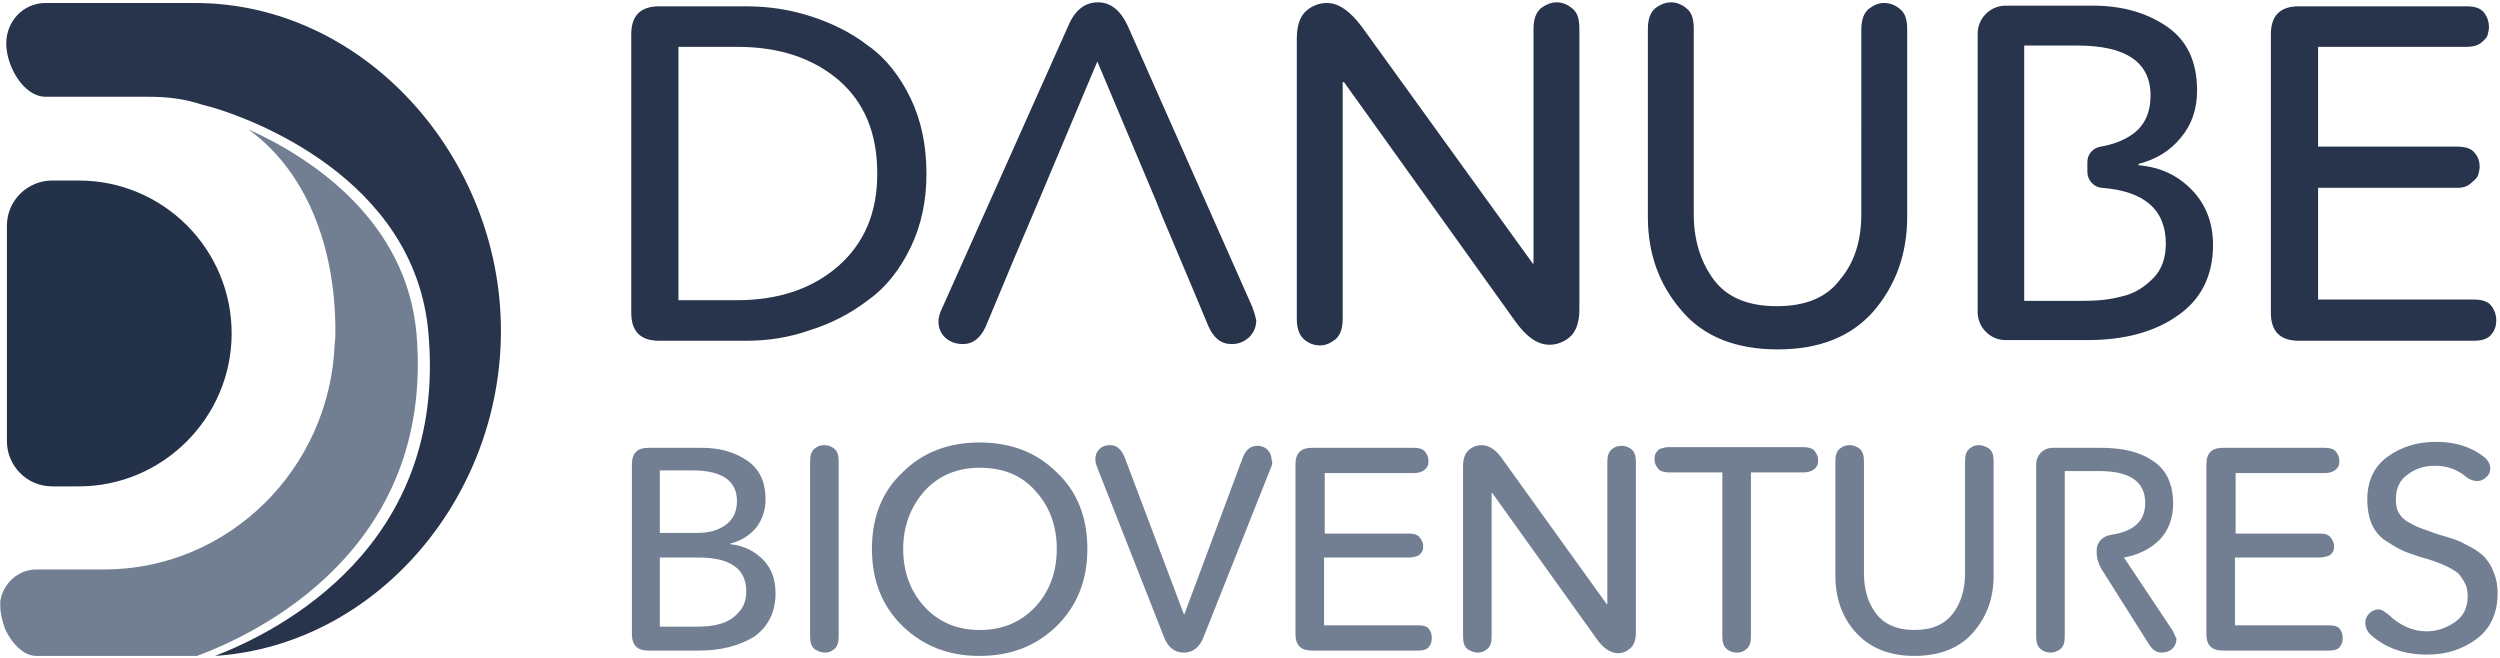 <svg xmlns="http://www.w3.org/2000/svg" xml:space="preserve" id="Layer_1" x="0" y="0" version="1.1" viewBox="0 0 376 99"><style>.st0{fill:#28344c}.st1{fill:#727f92}</style><switch><g><path d="M102.04 7.15v38h8.8c6.2 0 11.3-1.7 15.2-5.1 3.9-3.4 5.9-8 5.9-13.9 0-6.1-1.9-10.7-5.8-14.1-3.9-3.3-8.9-5-15.2-5h-8.9v.1zm10.2 44.1h-13.1c-2.8 0-4.2-1.4-4.2-4.2V5.15c0-2.8 1.4-4.2 4.2-4.2h13.1c3.4 0 6.6.5 9.7 1.5s6 2.4 8.6 4.4c2.7 1.9 4.8 4.6 6.4 7.9 1.6 3.3 2.4 7.1 2.4 11.4 0 4.1-.8 7.8-2.4 11.1-1.6 3.3-3.7 6-6.4 7.9-2.6 2-5.5 3.5-8.7 4.5-3.1 1.1-6.3 1.6-9.6 1.6m115.6-3-25.7-35.9h-.2v35.6c0 1.5-.4 2.5-1.1 3.1-.8.6-1.5.9-2.3.9-.9 0-1.7-.3-2.4-.9s-1.1-1.6-1.1-3.1V5.75c0-1.9.5-3.3 1.4-4.1s2-1.2 3.1-1.2c1.8 0 3.5 1.2 5.3 3.6l25.7 35.6h.1V4.35c0-1.5.4-2.5 1.1-3.1.8-.6 1.6-.9 2.4-.9s1.6.3 2.3.9c.8.6 1.1 1.6 1.1 3.1v42.2c0 1.9-.5 3.3-1.4 4.1-.9.8-2 1.2-3.1 1.2-1.8 0-3.5-1.2-5.2-3.6m52.1-16V4.45c0-1.5.4-2.5 1.1-3.1.8-.6 1.5-.9 2.3-.9.9 0 1.7.3 2.4.9.8.6 1.1 1.6 1.1 3.1v28.2c0 5.5-1.7 10.2-5 14.1-3.4 3.9-8.2 5.8-14.5 5.8-6.2 0-11.1-1.9-14.4-5.8-3.4-3.9-5.1-8.6-5.1-14.1V4.35c0-1.5.4-2.5 1.1-3.1.8-.6 1.6-.9 2.4-.9s1.6.3 2.3.9c.8.6 1.1 1.6 1.1 3.1v27.8c0 3.9 1 7.2 3 9.9s5.2 4 9.5 4 7.5-1.3 9.5-4c2.2-2.6 3.2-5.9 3.2-9.8m89.6-4h-20.9v16.8h23.4c1.3 0 2.2.3 2.7 1s.7 1.4.7 2.1c0 .8-.2 1.5-.7 2.1-.5.7-1.4 1-2.7 1h-26.3c-2.8 0-4.2-1.4-4.2-4.2V5.15c0-2.8 1.4-4.2 4.2-4.2h25.2c1.3 0 2.2.3 2.7 1s.7 1.4.7 2.1c0 .4-.1.8-.2 1.2-.1.4-.5.8-1 1.2s-1.3.6-2.2.6h-22.3v15h20.9c1.3 0 2.2.3 2.7 1 .5.6.7 1.3.7 2 0 .4-.1.8-.2 1.2-.1.4-.5.8-1 1.2-.6.6-1.3.8-2.2.8" class="st0"/><path d="M99.24 83.85v10.4h5.4c1.4 0 2.6-.1 3.6-.4 1.1-.3 2-.8 2.8-1.7.8-.8 1.2-1.9 1.2-3.2 0-3.4-2.4-5.1-7.2-5.1h-5.8zm0-13v9.3h5.6c1.8 0 3.2-.4 4.3-1.2 1.1-.8 1.7-2 1.7-3.6 0-3-2.2-4.6-6.7-4.6h-4.9v.1zm5.8 27h-7.5c-1.7 0-2.5-.8-2.5-2.5v-25.5c0-1.7.8-2.5 2.5-2.5h8c2.6 0 4.9.6 6.8 1.9s2.8 3.2 2.8 5.9c0 1.6-.5 3-1.4 4.2-1 1.2-2.3 2-3.9 2.4v.1c2 .2 3.6 1 4.9 2.3s1.9 3 1.9 5.1c0 2.8-1.1 5-3.2 6.5-2.3 1.4-5 2.1-8.4 2.1m21.1-28.5v26.4c0 .9-.2 1.5-.7 1.9s-.9.5-1.4.5-1-.2-1.5-.5c-.5-.4-.7-1-.7-1.9v-26.4c0-.9.2-1.5.7-1.9s.9-.5 1.5-.5c.5 0 1 .2 1.4.5.5.4.7 1 .7 1.9m32.8 13.2c0-3.5-1.1-6.4-3.2-8.7-2.1-2.4-4.9-3.5-8.4-3.5-3.4 0-6.2 1.2-8.3 3.5-2.1 2.4-3.2 5.3-3.2 8.7 0 3.5 1.1 6.4 3.2 8.7 2.1 2.3 4.9 3.5 8.3 3.5 3.5 0 6.2-1.2 8.4-3.5 2.1-2.3 3.2-5.2 3.2-8.7m4.6 0c0 4.7-1.5 8.5-4.6 11.6-3.1 3-6.9 4.5-11.6 4.5s-8.5-1.5-11.6-4.5-4.6-6.9-4.6-11.6 1.5-8.6 4.6-11.5c3-3 6.9-4.5 11.6-4.5s8.6 1.5 11.6 4.5c3.1 2.9 4.6 6.8 4.6 11.5m27.6-12.2-10.1 25.4c-.6 1.6-1.6 2.4-3 2.4s-2.4-.8-3-2.4l-10-25.4c-.2-.5-.3-.9-.3-1.3 0-.6.2-1.1.6-1.5s.9-.6 1.6-.6c1 0 1.7.6 2.2 1.8l8.9 23.6h.1l8.8-23.6c.5-1.2 1.2-1.7 2.2-1.7.6 0 1.1.2 1.5.6s.6.9.6 1.5c.2.3.1.8-.1 1.2m20.7 13.5h-12.7v10.2h14.2c.8 0 1.4.2 1.6.6.3.4.4.8.4 1.3s-.1.9-.4 1.3-.8.6-1.6.6h-16c-1.7 0-2.5-.8-2.5-2.5v-25.5c0-1.7.8-2.5 2.5-2.5h15.3c.8 0 1.4.2 1.7.6.3.4.5.8.5 1.3 0 .3 0 .5-.1.8-.1.2-.3.5-.6.7-.3.2-.8.4-1.4.4h-13.5v9.1h12.7c.8 0 1.3.2 1.6.6.3.4.5.8.5 1.2 0 .3 0 .5-.1.8-.1.2-.3.5-.6.7-.5.2-.9.3-1.5.3m28.2 12.1-15.6-21.8h-.1v21.6c0 .9-.2 1.5-.7 1.9s-.9.5-1.4.5-1-.2-1.5-.5c-.5-.4-.7-1-.7-1.9v-25.6c0-1.2.3-2 .9-2.5s1.2-.7 1.9-.7c1.1 0 2.2.7 3.2 2.2l15.6 21.7h.1v-21.4c0-.9.2-1.5.7-1.9s.9-.5 1.5-.5c.5 0 1 .2 1.4.5.5.4.7 1 .7 1.9v25.6c0 1.2-.3 2-.9 2.5s-1.2.7-1.9.7c-1.1-.1-2.2-.8-3.2-2.3m10.9-28.7h20.3c.8 0 1.4.2 1.7.6.3.4.5.8.5 1.3 0 .3 0 .5-.1.8-.1.2-.3.5-.6.7-.3.2-.8.4-1.4.4h-8v24.7c0 .9-.2 1.5-.7 1.9s-.9.5-1.5.5c-.5 0-1-.2-1.4-.5-.5-.4-.7-1-.7-1.9v-24.7h-8c-.8 0-1.4-.2-1.7-.6-.3-.4-.5-.8-.5-1.3 0-.3 0-.5.1-.8s.3-.5.6-.8c.4-.1.8-.3 1.4-.3m44.6 19v-16.9c0-.9.2-1.5.7-1.9s.9-.5 1.4-.5 1 .2 1.5.5c.5.4.7 1 .7 1.9v17.2c0 3.4-1 6.2-3.1 8.6-2 2.3-5 3.5-8.8 3.5s-6.7-1.2-8.8-3.5c-2.1-2.3-3.1-5.2-3.1-8.6v-17.2c0-.9.2-1.5.7-1.9s1-.5 1.5-.5 1 .2 1.4.5c.5.4.7 1 .7 1.9v16.9c0 2.4.6 4.4 1.8 6s3.1 2.5 5.8 2.5c2.6 0 4.5-.8 5.8-2.5 1.2-1.6 1.8-3.6 1.8-6m53.3-2.4h-12.7v10.2h14.2c.8 0 1.4.2 1.6.6.3.4.4.8.4 1.3s-.1.9-.4 1.3c-.3.4-.8.6-1.6.6h-16c-1.7 0-2.5-.8-2.5-2.5v-25.5c0-1.7.8-2.5 2.5-2.5h15.3c.8 0 1.4.2 1.7.6s.5.8.5 1.3c0 .3 0 .5-.1.8-.1.2-.3.5-.6.7s-.8.4-1.4.4h-13.5v9.1h12.7c.8 0 1.3.2 1.6.6s.5.8.5 1.2c0 .3 0 .5-.1.8-.1.2-.3.5-.6.7-.6.2-1 .3-1.5.3m10.4 8.6c1.7 1.6 3.6 2.5 5.7 2.5 1.6 0 3-.5 4.3-1.4s1.9-2.2 1.9-3.9c0-.7-.1-1.4-.4-1.9-.3-.6-.6-1-.9-1.4-.3-.3-.9-.7-1.7-1.1s-1.4-.6-1.9-.8c-.5-.2-1.2-.4-2.3-.7-1.2-.4-2.1-.7-2.9-1.1-.8-.4-1.6-.9-2.5-1.5-.8-.6-1.5-1.5-1.9-2.5s-.6-2.2-.6-3.5c0-2.8 1-5 3.1-6.5s4.5-2.2 7.3-2.2c2.9 0 5.3.8 7.2 2.3.6.5.9 1.1.9 1.7 0 .5-.2 1-.6 1.3-.4.4-.8.6-1.4.6-.5 0-1.1-.2-1.6-.6-1.4-1.2-3-1.7-4.7-1.7-1.6 0-2.9.4-4.1 1.3-1.2.8-1.8 2.1-1.8 3.7 0 .8.1 1.5.4 2 .3.6.8 1.1 1.5 1.5s1.3.7 1.9.9c.5.2 1.4.5 2.5.9 1.1.3 2 .6 2.6.8.6.2 1.4.6 2.3 1.1 1 .5 1.7 1.1 2.2 1.6.5.6 1 1.3 1.3 2.2.4.9.6 2 .6 3.1 0 3-1 5.3-3.1 6.9s-4.6 2.4-7.5 2.4c-3.5 0-6.2-1-8.4-2.9-.6-.5-.9-1.2-.9-1.9 0-.5.2-1 .6-1.4.4-.4.9-.6 1.4-.6s1 .4 1.5.8" class="st1"/><path d="m188.34 46.15-18.7-42.2c-1.1-2.4-2.6-3.6-4.5-3.6-2 0-3.5 1.2-4.5 3.6l-18.9 42.3c-.4.8-.6 1.5-.6 2.1 0 1 .4 1.9 1.1 2.5s1.6.9 2.6.9c1.5 0 2.6-.9 3.4-2.6l4.3-10.3 3.7-8.7 8.8-20.9 8.8 20.9 1 2.5 4.6 10.9 2.3 5.5c.8 1.8 1.9 2.7 3.5 2.7 1 0 1.8-.3 2.6-1 .7-.7 1.1-1.5 1.1-2.6-.1-.5-.3-1.2-.6-2m135.5-4.3c-1.3 1.3-2.8 2.3-4.6 2.7-1.8.5-3.7.7-6 .7h-8.8V6.85h8c7.3 0 11 2.5 11 7.5 0 2.6-.9 4.6-2.8 5.9-1.3.9-2.9 1.5-4.7 1.8-1.2.2-2 1.2-2 2.3v1.5c0 1.2.9 2.3 2.2 2.4 6.4.5 9.6 3.3 9.6 8.4 0 2.1-.6 3.9-1.9 5.2m5.9-13.2c-2.1-2.2-4.7-3.5-8.1-3.8v-.2c2.7-.7 4.8-2 6.4-4 1.6-1.9 2.4-4.3 2.4-7 0-4.4-1.5-7.6-4.6-9.7s-6.8-3.1-11.1-3.1h-13.1c-2.3 0-4.2 1.9-4.2 4.2v41.9c0 2.3 1.9 4.2 4.2 4.2h12.3c5.5 0 10.1-1.2 13.6-3.7 3.5-2.4 5.3-6 5.3-10.6 0-3.2-1-6-3.1-8.2" class="st0"/><path d="m326.64 94.65-7.2-10.8c2.2-.4 4-1.3 5.4-2.7 1.3-1.4 2-3.2 2-5.4 0-2.9-1-5.1-3-6.4-2-1.4-4.6-2-7.9-2h-7.2c-1.4 0-2.5 1.1-2.5 2.5v25.9c0 .9.2 1.5.7 1.9s1 .5 1.5.5 1-.2 1.4-.5c.5-.4.7-1 .7-1.9v-24.9h5.2c4.6 0 6.9 1.6 6.9 4.8 0 2.8-1.8 4.3-5.2 4.8-1.2.2-2.1 1.1-2.1 2.3v.3c0 .9.3 1.8.7 2.5l7.2 11.4c.5.8 1.1 1.2 1.9 1.2.6 0 1.2-.2 1.6-.6.4-.4.6-.9.6-1.5-.3-.5-.4-1-.7-1.4" class="st1"/><path fill="#233149" d="M11.84 73.15h-4c-3.8 0-6.8-3.1-6.8-6.8v-32.4c0-3.8 3.1-6.8 6.8-6.8h4c12.7 0 23 10.3 23 23 0 12.6-10.3 23-23 23"/><path d="M62.64 50.15c-1.5-16.8-15.5-26.3-25.3-30.7 8.6 6.2 13.1 17.4 13.1 30.3 0 .7 0 1.3-.1 1.9-.7 18.9-16 34-34.7 34H5.44c-2.7 0-5 2.1-5.4 4.8v.7c0 1.1.3 2.2.7 3.4 1 2.2 2.8 4.1 4.7 4.1h24.2c8.6-3.2 35.8-15.7 33-48.5" class="st1"/><path d="M29.34.45H6.84c-3.3 0-5.9 2.7-5.9 6.1s2.6 8 5.9 8h15.2c3.3 0 5.6.3 8.4 1.2.3.1 1.2.3 1.5.4 5.1 1.5 30.5 10.3 32.5 34 2.8 32-22.3 44.7-32.1 48.5 24.1-1.6 43-23.6 43-48.9 0-26.2-20.6-49.3-46-49.3" class="st0"/></g></switch></svg>